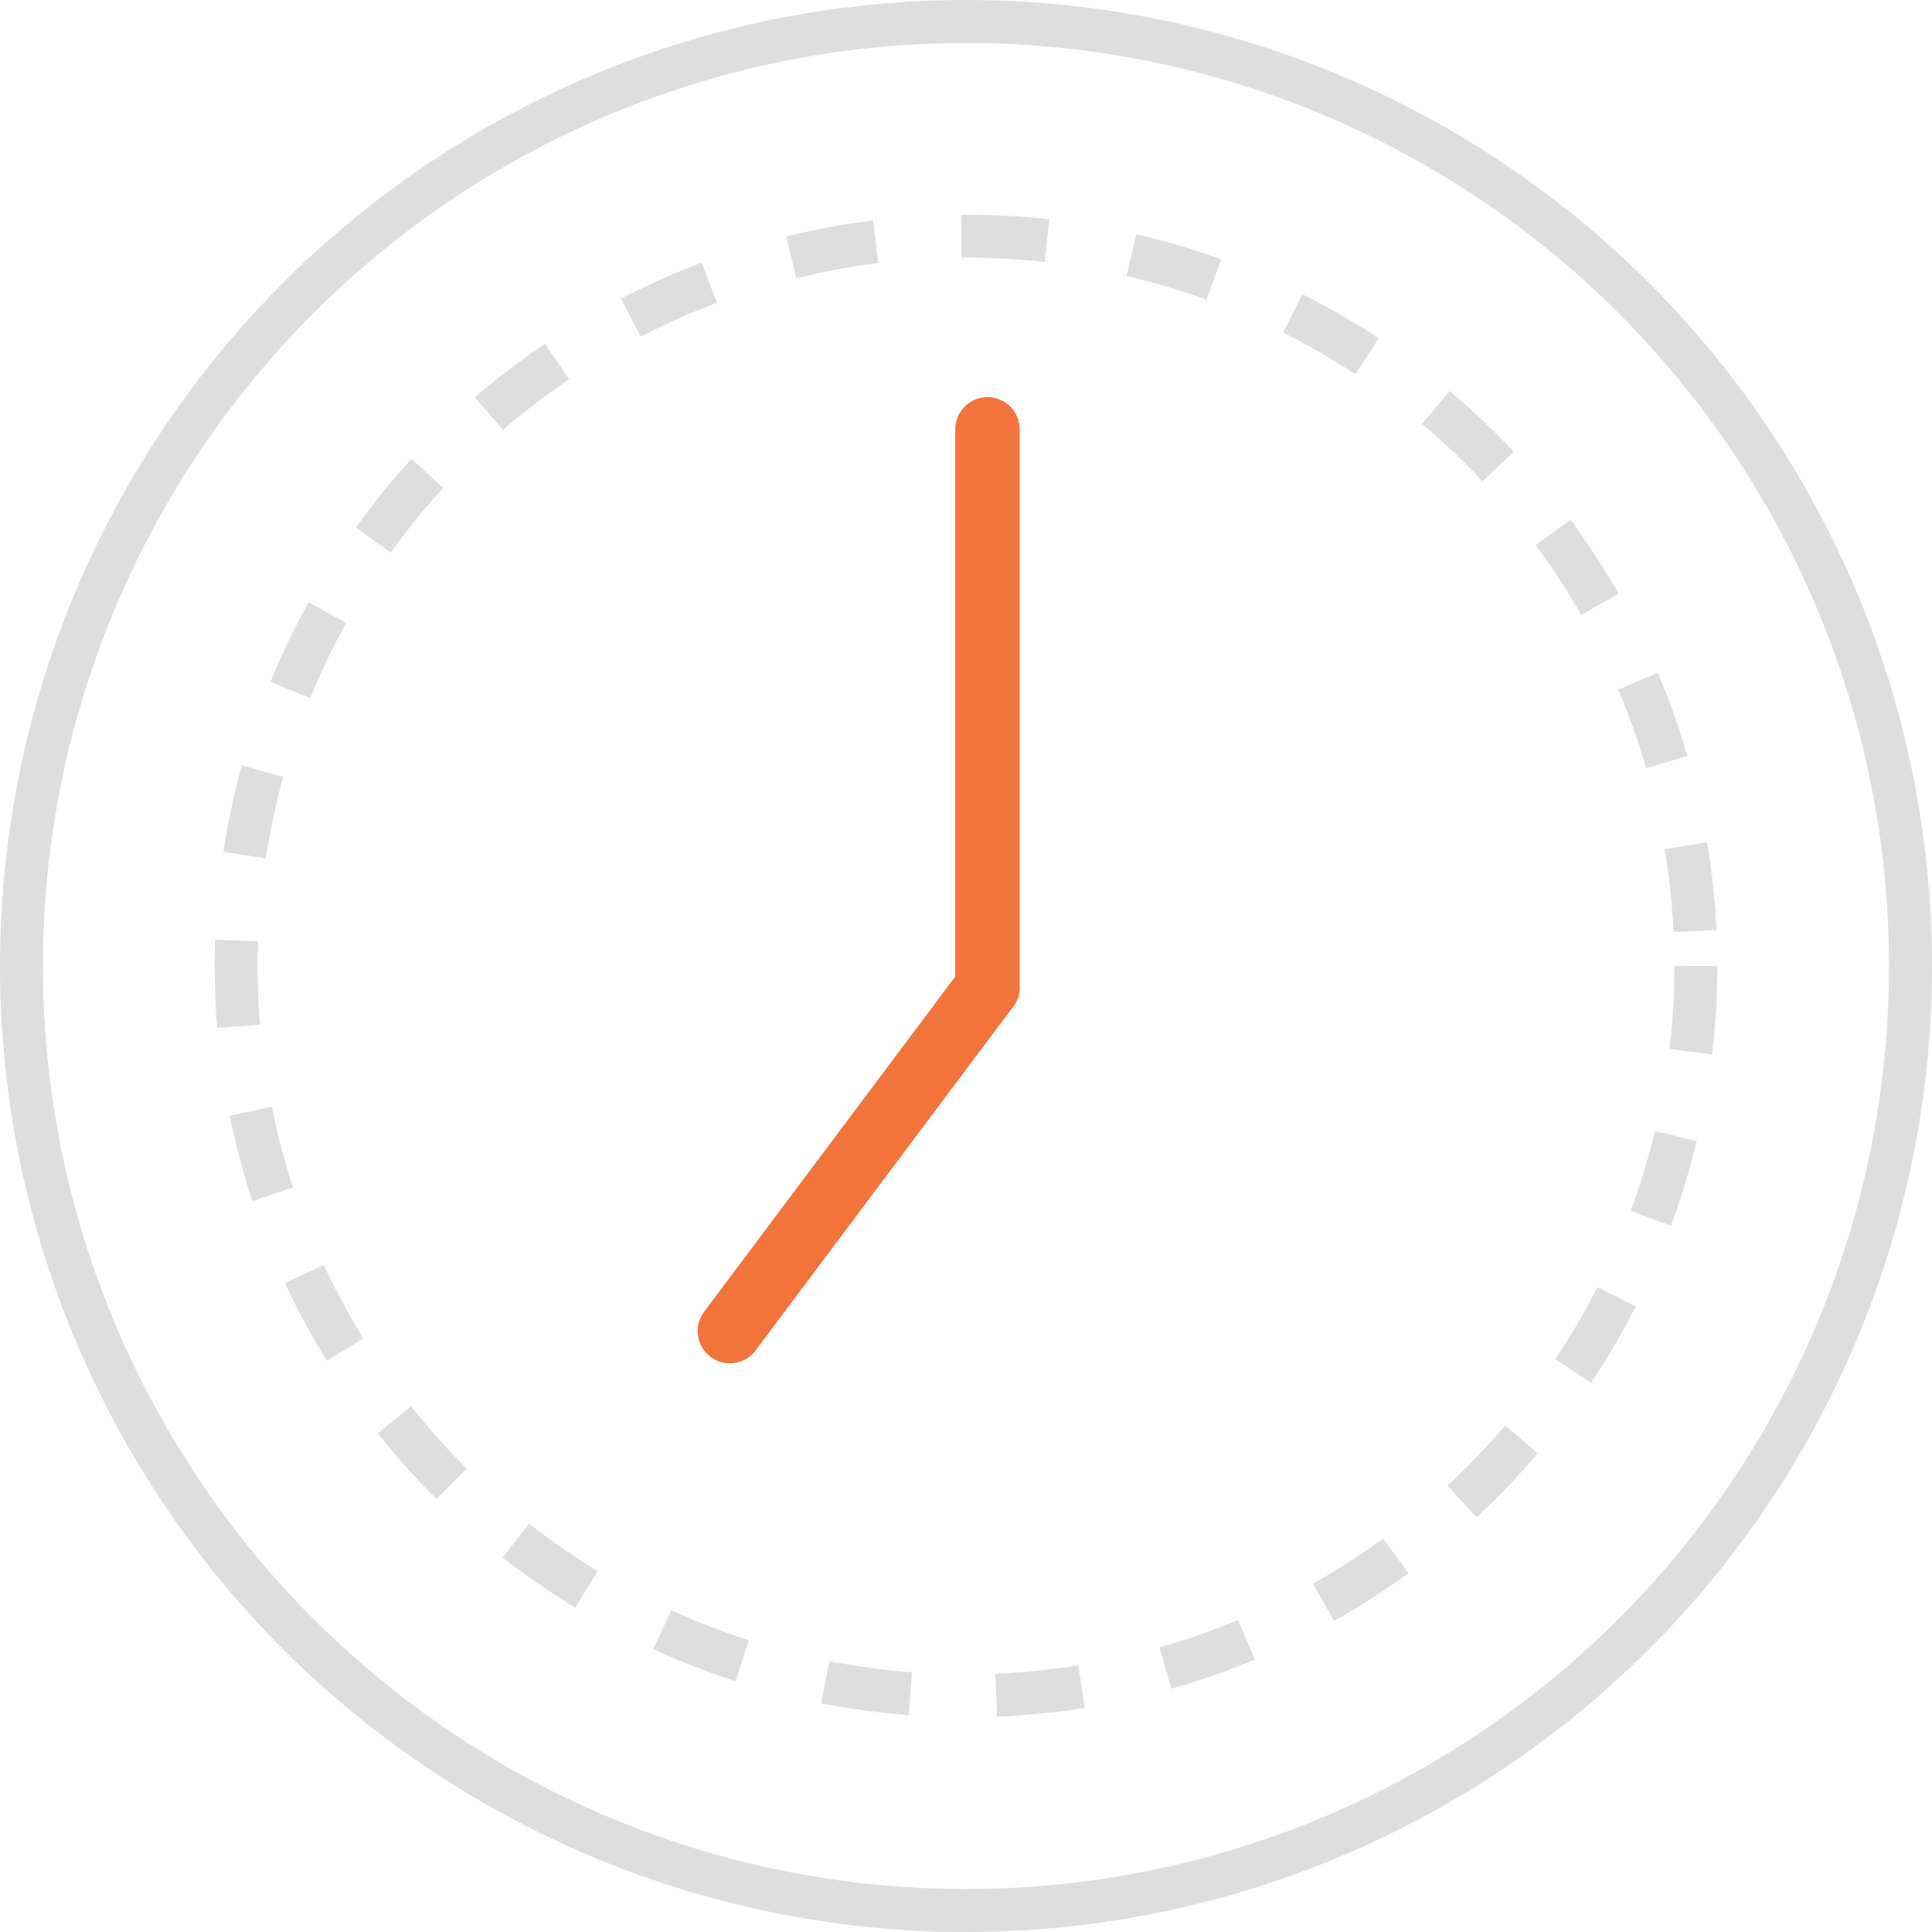 <?xml version="1.0" encoding="UTF-8"?>
<svg xmlns="http://www.w3.org/2000/svg" width="45" height="45" viewBox="0 0 45 45" fill="none">
  <circle cx="22.5" cy="22.5" r="22" stroke="#DEDEDE"></circle>
  <circle cx="22.5" cy="22.5" r="17" stroke="#DEDEDE" stroke-dasharray="2 2"></circle>
  <path d="M23 10L23 23" stroke="#F3743A" stroke-width="1.5" stroke-linecap="round"></path>
  <path d="M22.997 23L17 31.003" stroke="#F3743A" stroke-width="1.5" stroke-linecap="round"></path>
</svg>
